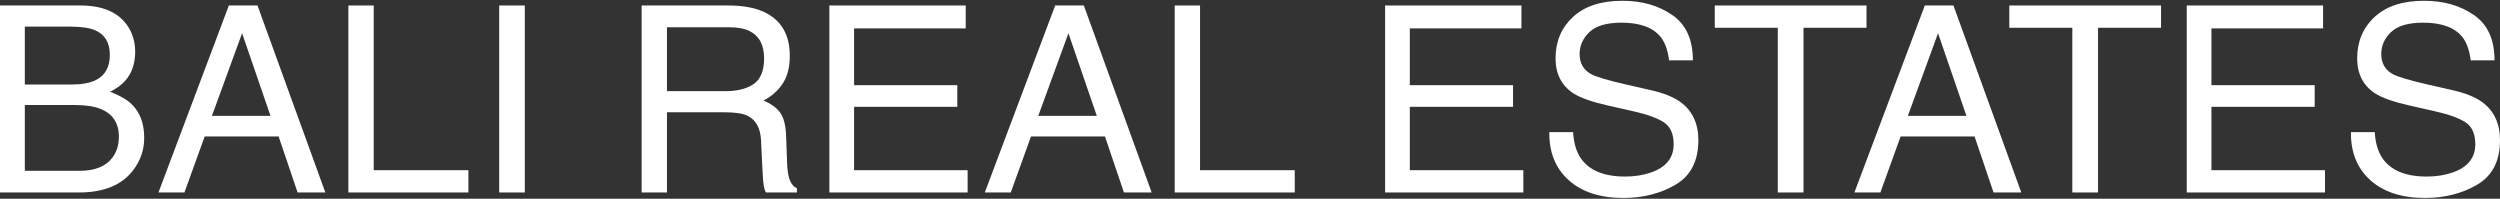 <svg width="1560" height="124" viewBox="0 0 1560 124" fill="none" xmlns="http://www.w3.org/2000/svg">
<rect x="0" y="0" width="1560" height="124" fill="#333333" stroke="none"/>
<path d="M44.24 52.747C50.912 52.747 56.101 51.82 59.807 49.967C65.632 47.055 68.544 41.813 68.544 34.241C68.544 26.616 65.447 21.48 59.252 18.832C55.757 17.349 50.568 16.608 43.684 16.608H15.488V52.747H44.24ZM49.562 106.598C59.252 106.598 66.162 103.791 70.292 98.178C72.886 94.631 74.184 90.342 74.184 85.311C74.184 76.839 70.398 71.068 62.826 67.997C58.801 66.355 53.48 65.534 46.861 65.534H15.488V106.598H49.562ZM0 3.424H50.118C63.779 3.424 73.495 7.501 79.267 15.655C82.656 20.474 84.35 26.033 84.35 32.334C84.35 39.695 82.258 45.731 78.076 50.444C75.904 52.932 72.78 55.209 68.703 57.274C74.687 59.551 79.161 62.119 82.126 64.978C87.368 70.062 89.989 77.078 89.989 86.026C89.989 93.545 87.633 100.349 82.92 106.439C75.878 115.546 64.679 120.1 49.323 120.1H0V3.424Z" fill="white"/>
<path d="M168.78 72.286L151.068 20.738L132.244 72.286H168.78ZM142.807 3.424H160.678L203.012 120.1H185.697L173.863 85.153H127.717L115.088 120.1H98.885L142.807 3.424Z" fill="white"/>
<path d="M217.388 3.424H233.194V106.2H292.287V120.1H217.388V3.424Z" fill="white"/>
<path d="M311.508 3.424H327.472V120.1H311.508V3.424Z" fill="white"/>
<path d="M452.726 56.877C460.14 56.877 465.991 55.394 470.28 52.429C474.621 49.464 476.792 44.116 476.792 36.385C476.792 28.072 473.774 22.406 467.738 19.388C464.508 17.8 460.192 17.005 454.792 17.005H416.191V56.877H452.726ZM400.385 3.424H454.394C463.29 3.424 470.624 4.721 476.395 7.315C487.356 12.293 492.836 21.48 492.836 34.876C492.836 41.866 491.38 47.584 488.468 52.032C485.609 56.48 481.584 60.054 476.395 62.755C480.949 64.608 484.364 67.043 486.641 70.062C488.971 73.08 490.268 77.978 490.533 84.755L491.089 100.402C491.248 104.85 491.619 108.16 492.201 110.331C493.154 114.037 494.849 116.42 497.284 117.479V120.1H477.904C477.375 119.094 476.951 117.797 476.634 116.208C476.316 114.62 476.051 111.548 475.839 106.995L474.886 87.535C474.516 79.91 471.683 74.801 466.388 72.206C463.369 70.776 458.63 70.062 452.17 70.062H416.191V120.1H400.385V3.424Z" fill="white"/>
<path d="M517.538 3.424H602.603V17.72H532.946V53.144H597.361V66.646H532.946V106.2H603.794V120.1H517.538V3.424Z" fill="white"/>
<path d="M684.411 72.286L666.699 20.738L647.875 72.286H684.411ZM658.439 3.424H676.31L718.644 120.1H701.329L689.494 85.153H643.348L630.719 120.1H614.517L658.439 3.424Z" fill="white"/>
<path d="M733.02 3.424H748.825V106.2H807.918V120.1H733.02V3.424Z" fill="white"/>
<path d="M864.31 3.424H949.375V17.72H879.719V53.144H944.133V66.646H879.719V106.2H950.567V120.1H864.31V3.424Z" fill="white"/>
<path d="M981.622 82.452C981.993 89.071 983.555 94.445 986.308 98.576C991.55 106.306 1000.79 110.172 1014.03 110.172C1019.96 110.172 1025.36 109.324 1030.23 107.63C1039.66 104.347 1044.37 98.47 1044.37 89.998C1044.37 83.644 1042.38 79.116 1038.41 76.416C1034.39 73.768 1028.09 71.465 1019.51 69.506L1003.7 65.932C993.377 63.602 986.07 61.034 981.781 58.227C974.368 53.356 970.661 46.075 970.661 36.385C970.661 25.901 974.288 17.297 981.543 10.572C988.797 3.847 999.069 0.485 1012.36 0.485C1024.59 0.485 1034.97 3.45 1043.49 9.38C1052.07 15.258 1056.36 24.683 1056.36 37.656H1041.51C1040.71 31.408 1039.02 26.616 1036.43 23.28C1031.61 17.191 1023.43 14.146 1011.88 14.146C1002.56 14.146 995.866 16.105 991.789 20.023C987.711 23.942 985.673 28.496 985.673 33.685C985.673 39.403 988.056 43.587 992.821 46.234C995.945 47.928 1003.01 50.046 1014.03 52.588L1030.39 56.321C1038.28 58.121 1044.37 60.584 1048.66 63.708C1056.07 69.162 1059.78 77.078 1059.78 87.456C1059.78 100.376 1055.06 109.616 1045.64 115.175C1036.27 120.735 1025.36 123.515 1012.92 123.515C998.407 123.515 987.05 119.809 978.842 112.396C970.635 105.035 966.611 95.054 966.77 82.452H981.622Z" fill="white"/>
<path d="M1164.7 3.424V17.323H1125.38V120.1H1109.34V17.323H1070.02V3.424H1164.7Z" fill="white"/>
<path d="M1227.05 72.286L1209.34 20.738L1190.51 72.286H1227.05ZM1201.08 3.424H1218.95L1261.28 120.1H1243.97L1232.13 85.153H1185.98L1173.36 120.1H1157.15L1201.08 3.424Z" fill="white"/>
<path d="M1348.49 3.424V17.323H1309.17V120.1H1293.13V17.323H1253.81V3.424H1348.49Z" fill="white"/>
<path d="M1364.53 3.424H1449.6V17.72H1379.94V53.144H1444.36V66.646H1379.94V106.2H1450.79V120.1H1364.53V3.424Z" fill="white"/>
<path d="M1481.85 82.452C1482.22 89.071 1483.78 94.445 1486.53 98.576C1491.77 106.306 1501.01 110.172 1514.25 110.172C1520.18 110.172 1525.58 109.324 1530.45 107.63C1539.88 104.347 1544.59 98.47 1544.59 89.998C1544.59 83.644 1542.61 79.116 1538.63 76.416C1534.61 73.768 1528.31 71.465 1519.73 69.506L1503.93 65.932C1493.6 63.602 1486.29 61.034 1482 58.227C1474.59 53.356 1470.88 46.075 1470.88 36.385C1470.88 25.901 1474.51 17.297 1481.77 10.572C1489.02 3.847 1499.29 0.485 1512.58 0.485C1524.81 0.485 1535.19 3.45 1543.72 9.38C1552.3 15.258 1556.58 24.683 1556.58 37.656H1541.73C1540.94 31.408 1539.24 26.616 1536.65 23.28C1531.83 17.191 1523.65 14.146 1512.11 14.146C1502.79 14.146 1496.09 16.105 1492.01 20.023C1487.93 23.942 1485.9 28.496 1485.9 33.685C1485.9 39.403 1488.28 43.587 1493.04 46.234C1496.17 47.928 1503.24 50.046 1514.25 52.588L1530.61 56.321C1538.5 58.121 1544.59 60.584 1548.88 63.708C1556.29 69.162 1560 77.078 1560 87.456C1560 100.376 1555.29 109.616 1545.86 115.175C1536.49 120.735 1525.58 123.515 1513.14 123.515C1498.63 123.515 1487.27 119.809 1479.07 112.396C1470.86 105.035 1466.83 95.054 1466.99 82.452H1481.85Z" fill="white"/>
</svg>
